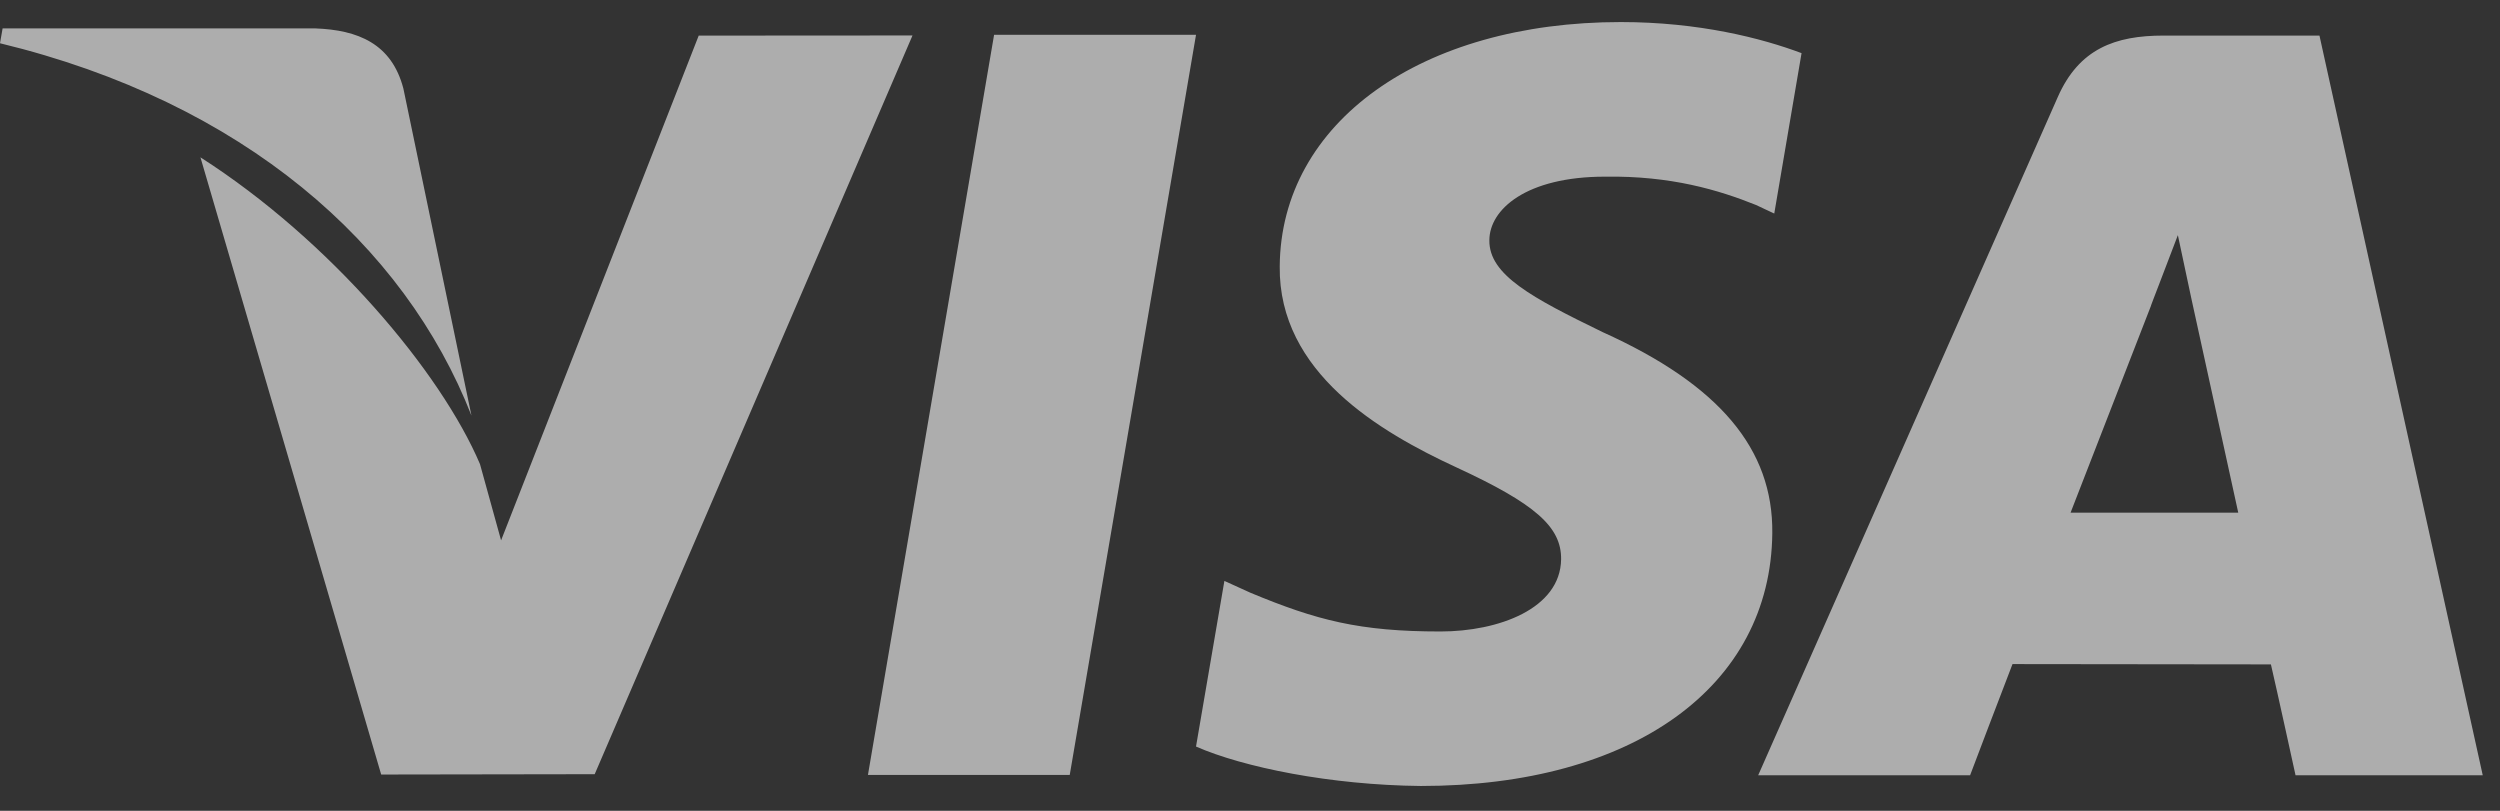 <?xml version="1.0" encoding="UTF-8"?> <svg xmlns="http://www.w3.org/2000/svg" width="74" height="24" viewBox="0 0 74 24" fill="none"><rect x="0" y="0" width="74" height="24" fill="#333333" stroke="none"/> <path opacity="0.6" fill-rule="evenodd" clip-rule="evenodd" d="M68.656 1.053H64.041C62.607 1.053 61.541 1.443 60.911 2.871L52.042 22.948H58.315C58.315 22.948 59.338 20.248 59.57 19.657C60.257 19.657 66.352 19.666 67.219 19.666C67.398 20.431 67.948 22.948 67.948 22.948H73.489L68.656 1.053ZM61.289 15.174C61.781 13.916 63.669 9.051 63.669 9.051C63.637 9.111 64.156 7.785 64.465 6.96L64.867 8.849C64.867 8.849 66.012 14.079 66.252 15.174H61.289ZM52.46 15.779C52.417 20.329 48.336 23.265 42.057 23.265C39.38 23.238 36.8 22.711 35.402 22.098L36.242 17.195L37.012 17.545C38.974 18.362 40.245 18.692 42.636 18.692C44.353 18.692 46.19 18.02 46.209 16.553C46.219 15.593 45.439 14.91 43.111 13.835C40.844 12.786 37.842 11.03 37.88 7.883C37.912 3.625 42.073 0.653 47.975 0.653C50.289 0.653 52.143 1.129 53.326 1.573L52.518 6.321L51.979 6.068C50.879 5.626 49.462 5.199 47.508 5.229C45.17 5.229 44.085 6.203 44.085 7.114C44.073 8.139 45.351 8.815 47.441 9.832C50.893 11.39 52.486 13.29 52.46 15.779ZM0 1.28L0.077 0.841H9.338C10.587 0.888 11.593 1.286 11.94 2.621L13.955 12.301C11.976 7.238 7.207 3.026 0 1.28ZM27.01 1.05L17.603 22.916L11.283 22.926L5.933 4.657C9.779 7.117 13.054 11.021 14.208 13.739L14.832 15.995L20.682 1.054L27.01 1.05ZM29.425 1.031H35.402L31.664 22.939H25.691L29.425 1.031Z" fill="white"></path> </svg> 